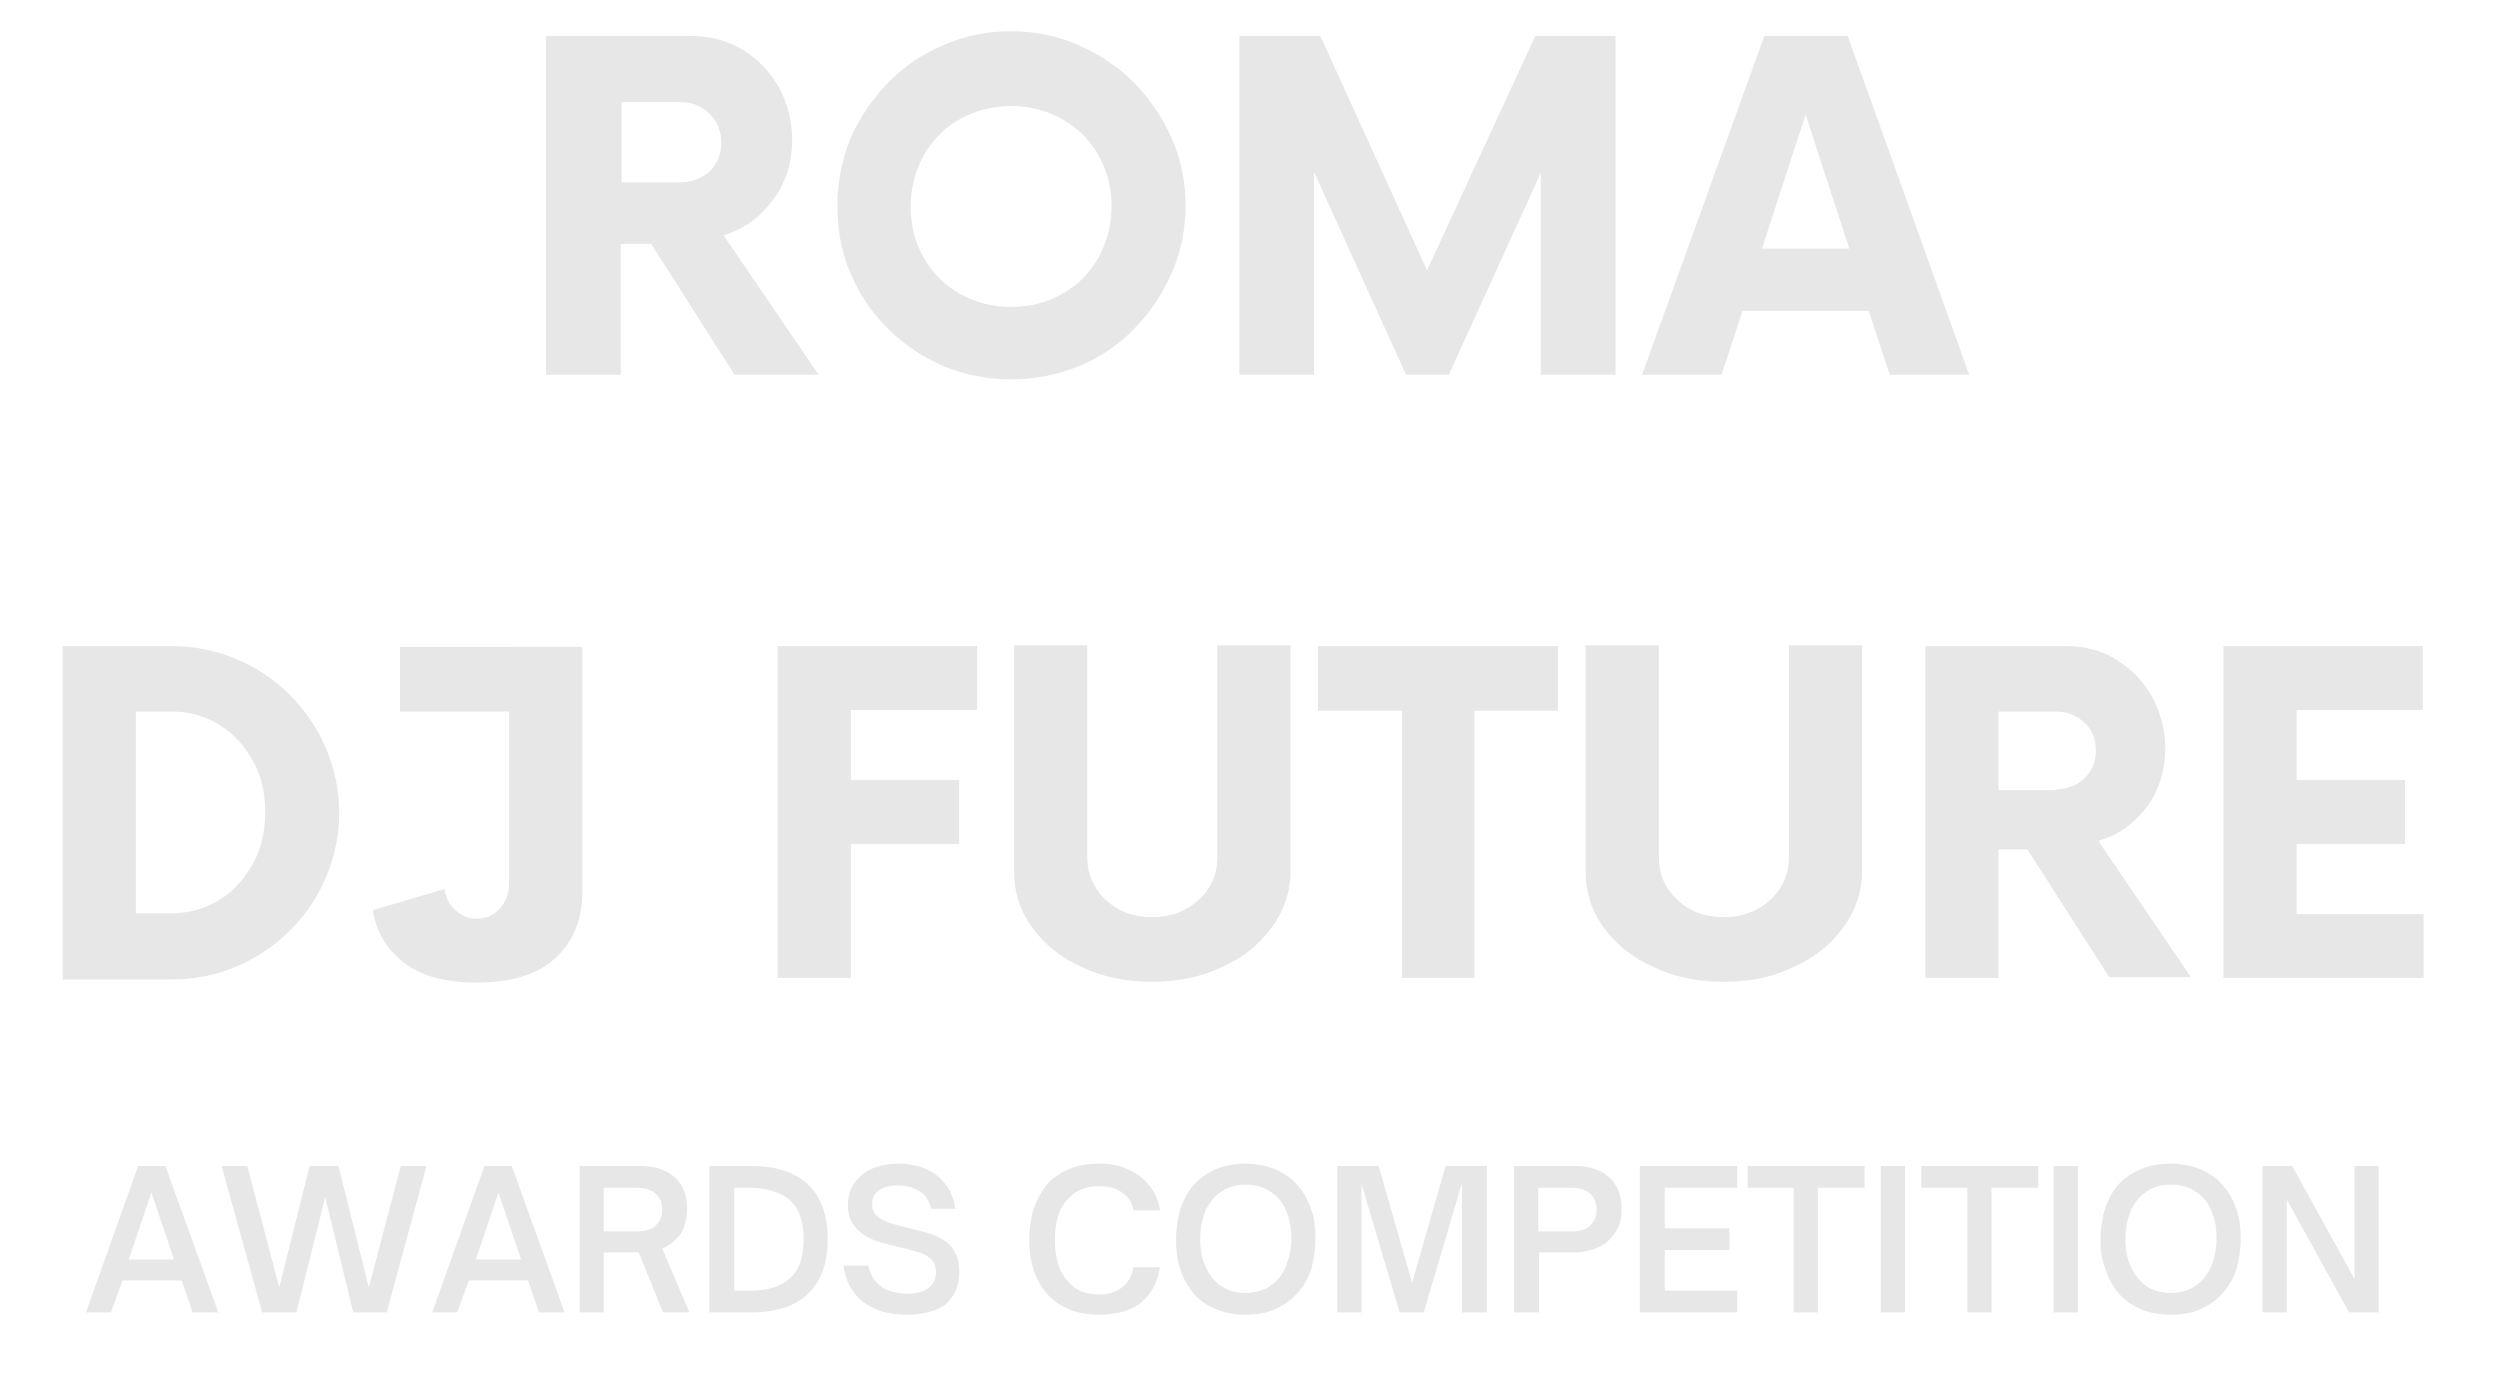 <svg xmlns="http://www.w3.org/2000/svg" xmlns:xlink="http://www.w3.org/1999/xlink" id="Layer_1" x="0px" y="0px" viewBox="0 0 321 177.3" style="enable-background:new 0 0 321 177.3;" xml:space="preserve"> <style type="text/css"> .st0{clip-path:url(#SVGID_00000112609275667131563730000004321254444920014748_);} .st1{fill:#E7E7E7;} </style> <g transform="matrix(1, 0, 0, 1, 69, 120)"> <g> <defs> <rect id="SVGID_1_" x="-68" y="-120" width="320" height="177.3"></rect> </defs> <clipPath id="SVGID_00000056405112263645129200000008883045873384990611_"> <use xlink:href="#SVGID_1_" style="overflow:visible;"></use> </clipPath> <g style="clip-path:url(#SVGID_00000056405112263645129200000008883045873384990611_);"> <g> <g transform="translate(48.709, 36.112)"> <g> <path class="st1" d="M-24.8-125.9l12.2,17.9h-10.8l-10.7-16.8h-3.9v16.8h-9.6v-43.5H-29c2.5,0,4.7,0.6,6.7,1.8 c1.9,1.2,3.5,2.8,4.6,4.8c1.1,2,1.7,4.3,1.7,6.7c0,3-0.8,5.6-2.5,7.8C-20.1-128.2-22.2-126.7-24.8-125.9z M-30.4-132.7 c1.5,0,2.8-0.5,3.8-1.4c1-1,1.5-2.2,1.5-3.7s-0.5-2.7-1.5-3.7c-1-1-2.2-1.5-3.8-1.5h-7.5v10.3H-30.4z"></path> </g> </g> </g> <g> <g transform="translate(77.825, 36.112)"> <g> <path class="st1" d="M-17-107.4c-3.1,0-6-0.6-8.7-1.7c-2.7-1.2-5.1-2.8-7.1-4.8c-2.1-2.1-3.7-4.4-4.8-7.1 c-1.2-2.7-1.7-5.6-1.7-8.7c0-3.1,0.6-6,1.7-8.7c1.2-2.7,2.8-5,4.8-7.1c2.1-2.1,4.4-3.7,7.1-4.8c2.7-1.2,5.6-1.8,8.7-1.8 c3.1,0,6,0.6,8.7,1.8c2.7,1.2,5.1,2.8,7.1,4.8c2,2.1,3.6,4.4,4.8,7.1c1.2,2.7,1.8,5.6,1.8,8.7c0,3.1-0.6,6-1.8,8.7 c-1.2,2.7-2.8,5.1-4.8,7.1c-2,2.1-4.4,3.7-7.1,4.8C-11-108-13.9-107.4-17-107.4z M-17-116.7c2.5,0,4.7-0.6,6.6-1.7 c2-1.1,3.5-2.7,4.6-4.6c1.1-2,1.7-4.2,1.7-6.6c0-2.5-0.6-4.7-1.7-6.6c-1.1-2-2.7-3.5-4.6-4.6c-2-1.1-4.2-1.7-6.6-1.7 c-2.4,0-4.6,0.6-6.6,1.7c-2,1.1-3.5,2.7-4.6,4.6c-1.1,2-1.7,4.2-1.7,6.6c0,2.5,0.6,4.7,1.7,6.6c1.1,2,2.7,3.5,4.6,4.6 C-21.6-117.3-19.5-116.7-17-116.7z"></path> </g> </g> </g> <g> <g transform="translate(115.43, 36.112)"> <g> <path class="st1" d="M12.7-151.5H23v43.5h-9.6v-25.9L1.6-108h-5.5l-11.8-26v26h-9.6v-43.5h10.4l13.7,30.1L12.7-151.5z"></path> </g> </g> </g> <g> <g transform="translate(158.043, 36.112)"> <g> <path class="st1" d="M15.6-108l-2.7-8.2H-3.3L-6-108h-10.2l15.7-43.5h10.7L25.8-108H15.6z M-0.8-124.2h11.2l-5.6-17.2 L-0.8-124.2z"></path> </g> </g> </g> <g> <g transform="translate(2.148, 94.162)"> <g> <path class="st1" d="M-63.1-88.6v-42.6H-49c2.9,0,5.7,0.6,8.3,1.7c2.6,1.1,4.8,2.6,6.8,4.6c1.9,1.9,3.5,4.2,4.6,6.8 c1.1,2.6,1.7,5.3,1.7,8.3c0,2.9-0.6,5.7-1.7,8.3c-1.1,2.6-2.6,4.8-4.6,6.8c-1.9,1.9-4.2,3.5-6.8,4.6c-2.6,1.1-5.3,1.7-8.3,1.7 H-63.1z M-53.7-96.9h4.6c2.3,0,4.3-0.6,6.1-1.7c1.8-1.1,3.2-2.7,4.3-4.6c1.1-2,1.6-4.2,1.6-6.7c0-2.5-0.5-4.7-1.6-6.6 c-1.1-2-2.5-3.5-4.3-4.6c-1.8-1.1-3.8-1.7-6.1-1.7h-4.6V-96.9z"></path> </g> </g> </g> <g> <g transform="translate(33.764, 94.162)"> <g> <path class="st1" d="M-28-131.2v31.7c0,3.5-1.2,6.3-3.5,8.4c-2.3,2.1-5.7,3.1-10.1,3.1c-3.9,0-7-0.8-9.2-2.5 c-2.3-1.7-3.6-3.9-4.1-6.8l9.2-2.7c0.2,1.1,0.6,2,1.4,2.7c0.8,0.7,1.7,1.1,2.7,1.1c1.2,0,2.2-0.4,3-1.3 c0.8-0.9,1.2-1.9,1.2-3.2v-22.1h-14v-8.3H-28z"></path> </g> </g> </g> <g> <g transform="translate(57.981, 94.162)"> </g> </g> <g> <g transform="translate(70.755, 94.162)"> <g> <path class="st1" d="M-14.2-123h-16.3v9h13.9v8.2h-13.9v17.2h-9.4v-42.6h25.6V-123z"></path> </g> </g> </g> <g> <g transform="translate(93.908, 94.162)"> <g> <path class="st1" d="M-15-88.1c-3.3,0-6.3-0.6-9-1.9c-2.7-1.2-4.8-2.9-6.4-5.1c-1.6-2.2-2.3-4.6-2.3-7.2v-29h9.4v27.2 c0,2.2,0.8,4,2.4,5.5c1.6,1.5,3.6,2.2,5.9,2.2c2.4,0,4.3-0.7,6-2.2c1.6-1.5,2.4-3.3,2.4-5.5v-27.2h9.4v29c0,2.6-0.8,5-2.4,7.2 c-1.6,2.2-3.7,3.9-6.4,5.1C-8.7-88.7-11.7-88.1-15-88.1z"></path> </g> </g> </g> <g> <g transform="translate(126.428, 94.162)"> <g> <path class="st1" d="M4.6-131.2v8.3H-6.1v34.3h-9.3v-34.3h-10.8v-8.3H4.6z"></path> </g> </g> </g> <g> <g transform="translate(148.995, 94.162)"> <g> <path class="st1" d="M3.3-88.1c-3.3,0-6.3-0.6-9-1.9c-2.7-1.2-4.8-2.9-6.4-5.1c-1.6-2.2-2.3-4.6-2.3-7.2v-29H-5v27.2 c0,2.2,0.8,4,2.4,5.5c1.6,1.5,3.6,2.2,5.9,2.2c2.4,0,4.3-0.7,6-2.2c1.6-1.5,2.4-3.3,2.4-5.5v-27.2h9.4v29c0,2.6-0.8,5-2.4,7.2 c-1.6,2.2-3.7,3.9-6.4,5.1C9.7-88.7,6.7-88.1,3.3-88.1z"></path> </g> </g> </g> <g> <g transform="translate(181.516, 94.162)"> <g> <path class="st1" d="M18.9-106.2l11.9,17.5H20.3L9.8-105.1H6.1v16.5h-9.4v-42.6h18.1c2.5,0,4.7,0.6,6.5,1.8 c1.9,1.2,3.4,2.7,4.5,4.7c1.1,2,1.7,4.2,1.7,6.6c0,2.9-0.8,5.4-2.4,7.6C23.5-108.4,21.4-106.9,18.9-106.2z M13.4-112.8 c1.5,0,2.8-0.5,3.7-1.4c1-1,1.5-2.2,1.5-3.6c0-1.5-0.5-2.7-1.5-3.6c-1-0.9-2.2-1.4-3.7-1.4H6.1v10.1H13.4z"></path> </g> </g> </g> <g> <g transform="translate(209.991, 94.162)"> <g> <path class="st1" d="M32.2-123H15.9v9h13.9v8.2H15.9v9h16.3v8.2H6.5v-42.6h25.6V-123z"></path> </g> </g> </g> <g> <g transform="translate(7.338, 126.412)"> <g> <path class="st1" d="M-62.1-77.9h-3.2l6.7-18.8h3.5l6.8,18.8h-3.3L-53-82h-7.6L-62.1-77.9z M-56.9-93.3l-2.9,8.6h5.8 L-56.9-93.3z"></path> </g> </g> </g> <g> <g transform="translate(20.358, 126.412)"> <g> <path class="st1" d="M-51.3-77.9h-4.4l-5.2-18.8h3.3l4.1,15.6l3.9-15.6h3.7l3.9,15.6l4.1-15.6h3.3l-5.1,18.8H-44l-3.6-14.8 L-51.3-77.9z"></path> </g> </g> </g> <g> <g transform="translate(40.701, 126.412)"> <g> <path class="st1" d="M-51-77.9h-3.2l6.7-18.8h3.5l6.8,18.8h-3.3l-1.4-4.1h-7.6L-51-77.9z M-45.7-93.3l-2.9,8.6h5.8L-45.7-93.3 z"></path> </g> </g> </g> <g> <g transform="translate(53.72, 126.412)"> <g> <path class="st1" d="M-37.7-86.1l3.5,8.2h-3.4l-3.1-7.7h-4.5v7.7h-3.1v-18.8h7.8c1.2,0,2.2,0.2,3.1,0.6c0.9,0.4,1.6,1,2.1,1.8 c0.5,0.8,0.8,1.8,0.8,3.1c0,1.2-0.3,2.3-0.8,3.2C-36-87.1-36.7-86.5-37.7-86.1z M-45.2-93.9v5.6h4.2c1.1,0,1.9-0.2,2.4-0.7 c0.6-0.5,0.9-1.2,0.9-2.1c0-0.9-0.3-1.6-0.9-2.1c-0.6-0.5-1.4-0.7-2.4-0.7H-45.2z"></path> </g> </g> </g> <g> <g transform="translate(66.277, 126.412)"> <g> <path class="st1" d="M-38.8-77.9h-5.4v-18.8h5.4c3.2,0,5.6,0.8,7.3,2.4c1.7,1.6,2.5,4,2.5,7c0,3-0.8,5.3-2.5,7 C-33.2-78.7-35.6-77.9-38.8-77.9z M-41-93.9v13.2h2.2c1.3,0,2.4-0.2,3.4-0.6c1-0.4,1.8-1.1,2.4-2c0.6-1,0.9-2.3,0.9-4 c0-1.6-0.3-2.9-0.8-3.8c-0.6-1-1.3-1.7-2.4-2.1c-1-0.4-2.2-0.7-3.5-0.7H-41z"></path> </g> </g> </g> <g> <g transform="translate(79.778, 126.412)"> <g> <path class="st1" d="M-32.4-77.6c-0.9,0-1.8-0.1-2.7-0.3c-0.9-0.2-1.7-0.6-2.5-1.1c-0.8-0.5-1.4-1.2-1.9-2 c-0.5-0.8-0.8-1.8-1-2.9h3.2c0.2,0.9,0.6,1.7,1.1,2.2c0.5,0.5,1.1,0.9,1.8,1.1c0.7,0.2,1.4,0.3,2.1,0.3c1.1,0,2-0.2,2.7-0.7 c0.7-0.5,1-1.2,1-2.1c0-0.7-0.2-1.3-0.7-1.7c-0.4-0.4-1-0.7-1.8-0.9c-0.7-0.2-1.5-0.4-2.3-0.6c-0.8-0.2-1.5-0.4-2.3-0.6 c-0.8-0.2-1.4-0.5-2.1-0.9c-0.6-0.4-1.1-0.9-1.5-1.5c-0.4-0.6-0.6-1.4-0.6-2.4c0-1.2,0.3-2.1,0.9-2.9c0.6-0.8,1.3-1.4,2.3-1.8 c1-0.4,2.1-0.6,3.3-0.6c1.2,0,2.3,0.2,3.3,0.6c1,0.4,1.9,1,2.6,1.9c0.7,0.8,1.2,1.9,1.4,3.3h-3.1c-0.3-1.1-0.8-1.9-1.6-2.3 c-0.8-0.5-1.7-0.7-2.7-0.7s-1.8,0.2-2.4,0.6c-0.6,0.4-0.9,1-0.9,1.8c0,0.6,0.2,1.1,0.6,1.5c0.4,0.4,1,0.6,1.6,0.9 c0.7,0.2,1.4,0.4,2.2,0.6c0.8,0.2,1.6,0.4,2.4,0.6c0.8,0.2,1.5,0.5,2.2,0.9c0.7,0.4,1.2,0.9,1.6,1.6c0.4,0.7,0.6,1.5,0.6,2.6 c0,1.8-0.6,3.1-1.8,4.2C-28.5-78.1-30.2-77.6-32.4-77.6z"></path> </g> </g> </g> <g> <g transform="translate(92.52, 126.412)"> </g> </g> <g> <g transform="translate(97.55, 126.412)"> <g> <path class="st1" d="M-25.5-77.6c-1.5,0-2.9-0.3-4-0.8c-1.1-0.5-2.1-1.2-2.8-2.1c-0.7-0.9-1.3-2-1.6-3.1 c-0.4-1.2-0.5-2.4-0.5-3.7c0-1.3,0.2-2.5,0.5-3.7c0.4-1.2,0.9-2.2,1.6-3.1c0.7-0.9,1.7-1.6,2.8-2.1c1.1-0.5,2.4-0.8,4-0.8 c1.5,0,2.8,0.2,3.9,0.8c1.1,0.5,2,1.2,2.7,2.1c0.7,0.9,1.1,1.9,1.3,3.1H-21c-0.2-1-0.7-1.8-1.5-2.3c-0.8-0.6-1.8-0.8-3-0.8 c-1.2,0-2.3,0.3-3.1,0.9c-0.8,0.6-1.5,1.4-1.9,2.4c-0.4,1-0.6,2.2-0.6,3.6c0,1.4,0.2,2.6,0.6,3.6c0.4,1,1.1,1.9,1.9,2.5 c0.8,0.6,1.9,0.9,3.1,0.9c1.2,0,2.2-0.3,3-0.9c0.8-0.6,1.3-1.5,1.5-2.6h3.4c-0.3,1.9-1.1,3.4-2.5,4.6 C-21.4-78.1-23.2-77.6-25.5-77.6z"></path> </g> </g> </g> <g> <g transform="translate(111.605, 126.412)"> <g> <path class="st1" d="M-20.7-77.6c-1.5,0-2.9-0.3-4-0.8c-1.1-0.5-2.1-1.2-2.8-2.1c-0.7-0.9-1.3-2-1.6-3.1 c-0.4-1.2-0.5-2.4-0.5-3.7c0-1.3,0.2-2.5,0.5-3.7c0.4-1.2,0.9-2.2,1.6-3.1c0.8-0.9,1.7-1.6,2.8-2.1c1.1-0.5,2.5-0.8,4-0.8 c1.5,0,2.9,0.3,4,0.8c1.1,0.5,2.1,1.2,2.8,2.1c0.8,0.9,1.3,1.9,1.7,3.1c0.4,1.2,0.5,2.4,0.5,3.7c0,1.3-0.2,2.5-0.5,3.7 c-0.4,1.2-0.9,2.2-1.7,3.1c-0.8,0.9-1.7,1.6-2.8,2.1C-17.9-77.8-19.2-77.6-20.7-77.6z M-20.7-80.4c1.3,0,2.3-0.3,3.2-0.9 c0.9-0.6,1.5-1.4,2-2.5c0.4-1,0.7-2.2,0.7-3.6c0-1.3-0.2-2.5-0.7-3.6c-0.4-1-1.1-1.9-2-2.4c-0.8-0.6-1.9-0.9-3.2-0.9 c-1.2,0-2.3,0.3-3.1,0.9c-0.9,0.6-1.5,1.4-2,2.4c-0.4,1-0.7,2.2-0.7,3.6c0,1.4,0.2,2.6,0.7,3.6c0.4,1,1.1,1.9,2,2.5 C-23-80.7-22-80.4-20.7-80.4z"></path> </g> </g> </g> <g> <g transform="translate(126.714, 126.412)"> <g> <path class="st1" d="M-20.9-77.9H-24v-18.8h5.3l4.3,15l4.3-15h5.3v18.8H-8v-16.6l-4.9,16.6H-16l-4.9-16.5V-77.9z"></path> </g> </g> </g> <g> <g transform="translate(143.71, 126.412)"> <g> <path class="st1" d="M-15.2-77.9h-3.1v-18.8h7.8c1.2,0,2.2,0.2,3.1,0.6c0.9,0.4,1.6,1,2.1,1.8c0.5,0.8,0.8,1.8,0.8,3.1 c0,1.2-0.2,2.2-0.8,3c-0.5,0.8-1.2,1.5-2.1,1.9c-0.9,0.4-1.9,0.7-3.1,0.7h-4.6V-77.9z M-15.2-93.9v5.6h4.2 c1.1,0,1.9-0.2,2.4-0.7c0.6-0.5,0.9-1.2,0.9-2.1c0-0.9-0.3-1.6-0.9-2.1c-0.6-0.5-1.4-0.7-2.4-0.7H-15.2z"></path> </g> </g> </g> <g> <g transform="translate(155.86, 126.412)"> <g> <path class="st1" d="M-1.8-77.9h-12.5v-18.8h12.5v2.8h-9.3v5.2h8.3v2.8h-8.3v5.2h9.3V-77.9z"></path> </g> </g> </g> <g> <g transform="translate(167.308, 126.412)"> <g> <path class="st1" d="M-2.9-77.9H-6v-16h-5.9v-2.8h15v2.8h-6V-77.9z"></path> </g> </g> </g> <g> <g transform="translate(178.996, 126.412)"> <g> <path class="st1" d="M-3.4-77.9h-3.1v-18.8h3.1V-77.9z"></path> </g> </g> </g> <g> <g transform="translate(184.007, 126.412)"> <g> <path class="st1" d="M2.7-77.9h-3.1v-16h-5.9v-2.8h15v2.8h-6V-77.9z"></path> </g> </g> </g> <g> <g transform="translate(195.695, 126.412)"> <g> <path class="st1" d="M2.1-77.9H-1v-18.8h3.1V-77.9z"></path> </g> </g> </g> <g> <g transform="translate(200.707, 126.412)"> <g> <path class="st1" d="M9-77.6c-1.5,0-2.9-0.3-4-0.8c-1.1-0.5-2.1-1.2-2.8-2.1c-0.7-0.9-1.3-2-1.6-3.1C0.1-84.8,0-86,0-87.3 c0-1.3,0.2-2.5,0.5-3.7c0.4-1.2,0.9-2.2,1.6-3.1C2.9-95,3.8-95.7,5-96.2C6.1-96.7,7.4-97,9-97c1.5,0,2.9,0.3,4,0.8 c1.1,0.5,2.1,1.2,2.8,2.1c0.8,0.9,1.3,1.9,1.7,3.1c0.4,1.2,0.5,2.4,0.5,3.7c0,1.3-0.2,2.5-0.5,3.7c-0.4,1.2-0.9,2.2-1.7,3.1 c-0.8,0.9-1.7,1.6-2.8,2.1C11.8-77.8,10.5-77.6,9-77.6z M9-80.4c1.3,0,2.3-0.3,3.2-0.9c0.9-0.6,1.5-1.4,2-2.5 c0.4-1,0.7-2.2,0.7-3.6c0-1.3-0.2-2.5-0.7-3.6c-0.4-1-1.1-1.9-2-2.4c-0.8-0.6-1.9-0.9-3.2-0.9c-1.2,0-2.3,0.3-3.1,0.9 c-0.9,0.6-1.5,1.4-2,2.4c-0.4,1-0.7,2.2-0.7,3.6c0,1.4,0.2,2.6,0.7,3.6c0.4,1,1.1,1.9,2,2.5C6.7-80.7,7.7-80.4,9-80.4z"></path> </g> </g> </g> <g> <g transform="translate(215.816, 126.412)"> <g> <path class="st1" d="M8.8-77.9H5.7v-18.8h3.8l8,14.5v-14.5h3.1v18.8h-3.8l-8-14.5V-77.9z"></path> </g> </g> </g> </g> </g> </g> </svg>